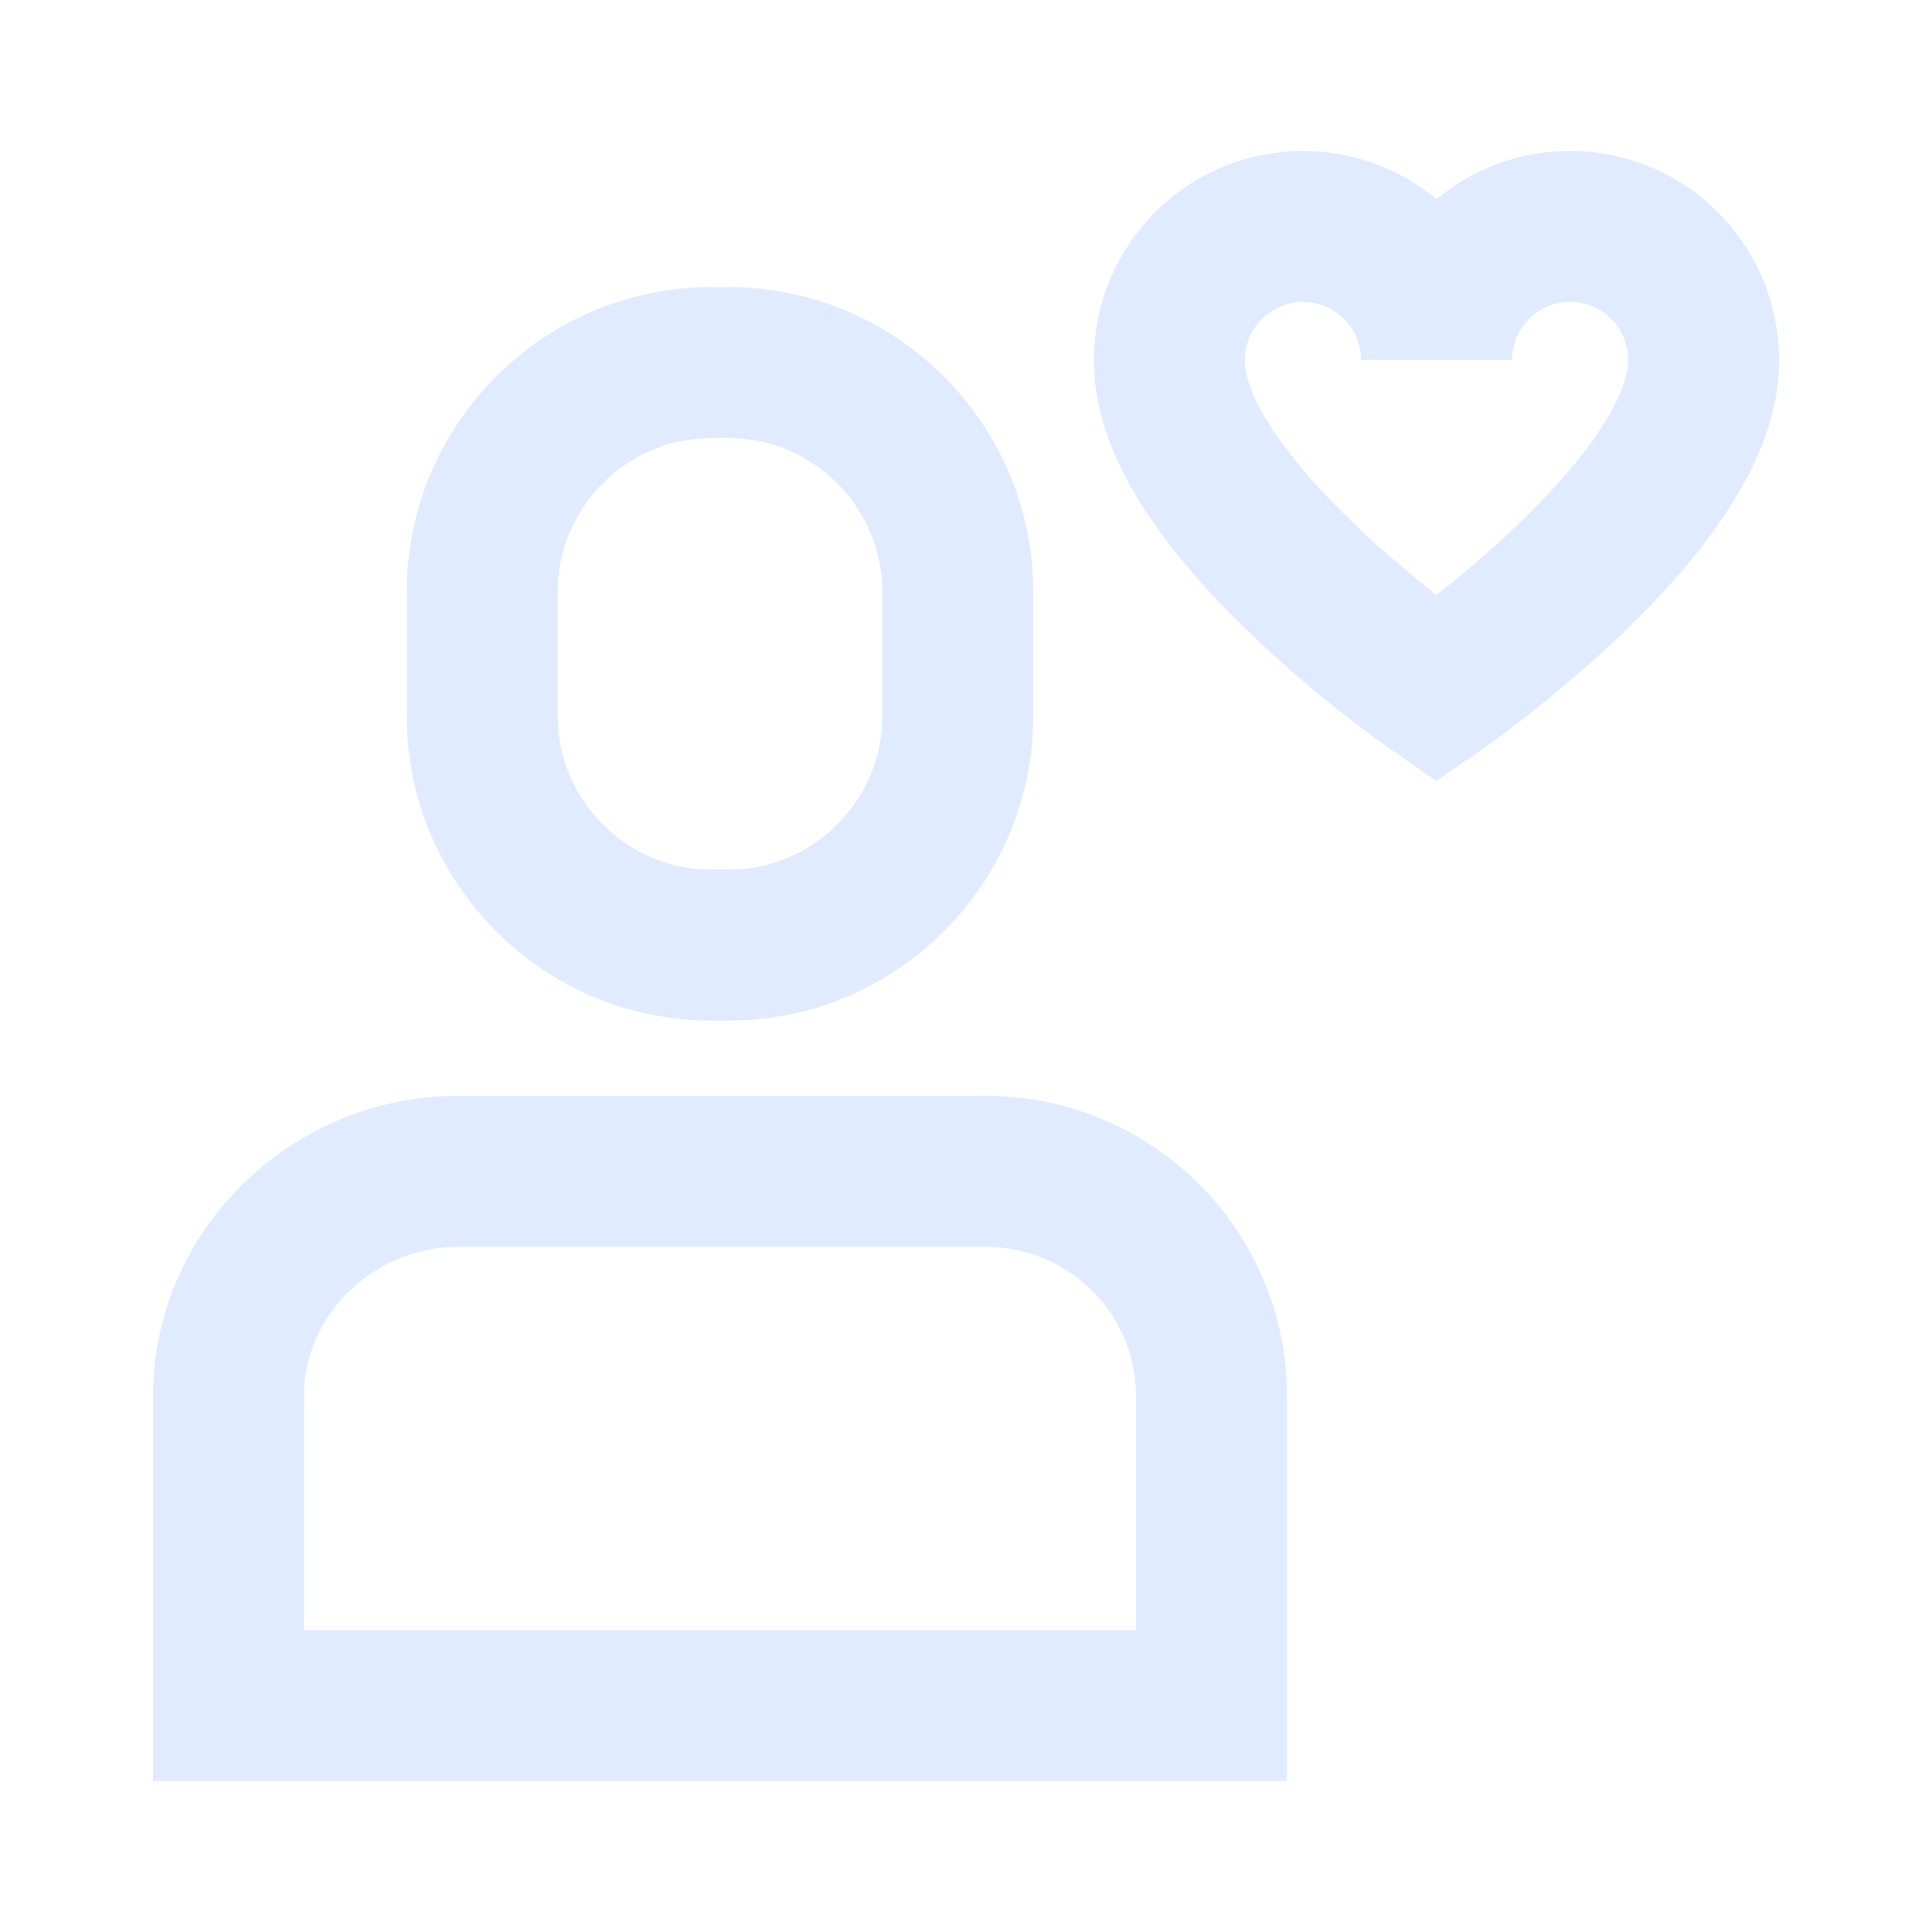 <?xml version="1.0" encoding="UTF-8"?> <svg xmlns="http://www.w3.org/2000/svg" xmlns:xlink="http://www.w3.org/1999/xlink" xmlns:svgjs="http://svgjs.dev/svgjs" id="Layer_1" viewBox="0 0 1024 1024" width="300" height="300" version="1.1"><g width="100%" height="100%" transform="matrix(1,0,0,1,0,0)"><g id="XMLID_1457_" fill="none" stroke="#000" stroke-miterlimit="10" stroke-width="80"><path id="XMLID_1460_" d="m386.4 500.9h-9.6c-66.6 0-121.2-54.6-121.2-121.2v-66.3c0-66.6 54.6-121.2 121.2-121.2h9.6c66.6 0 121.2 54.6 121.2 121.2v66.3c0 66.7-54.6 121.2-121.2 121.2z" fill="none" fill-opacity="1" stroke="#e0ebff" stroke-opacity="1" data-original-stroke-color="#000000ff" stroke-width="80" data-original-stroke-width="80"></path><path id="XMLID_1459_" d="m642.1 740v164h-521v-164c0-66.1 55.8-119.2 121.9-119.2h279.3c66 0 119.8 53.1 119.8 119.2z" fill="none" fill-opacity="1" stroke="#e0ebff" stroke-opacity="1" data-original-stroke-color="#000000ff" stroke-width="80" data-original-stroke-width="80"></path><path id="XMLID_1448_" d="m761.4 190.8c0-39-31.7-70.8-70.8-70.8s-70.8 31.7-70.8 70.8c-1 76.3 141.5 174.5 141.5 174.5s142.6-98.3 141.6-174.6c0-39.1-31.7-70.7-70.8-70.7s-70.7 31.8-70.7 70.8z" fill="none" fill-opacity="1" stroke="#e0ebff" stroke-opacity="1" data-original-stroke-color="#000000ff" stroke-width="80" data-original-stroke-width="80"></path></g></g></svg> 